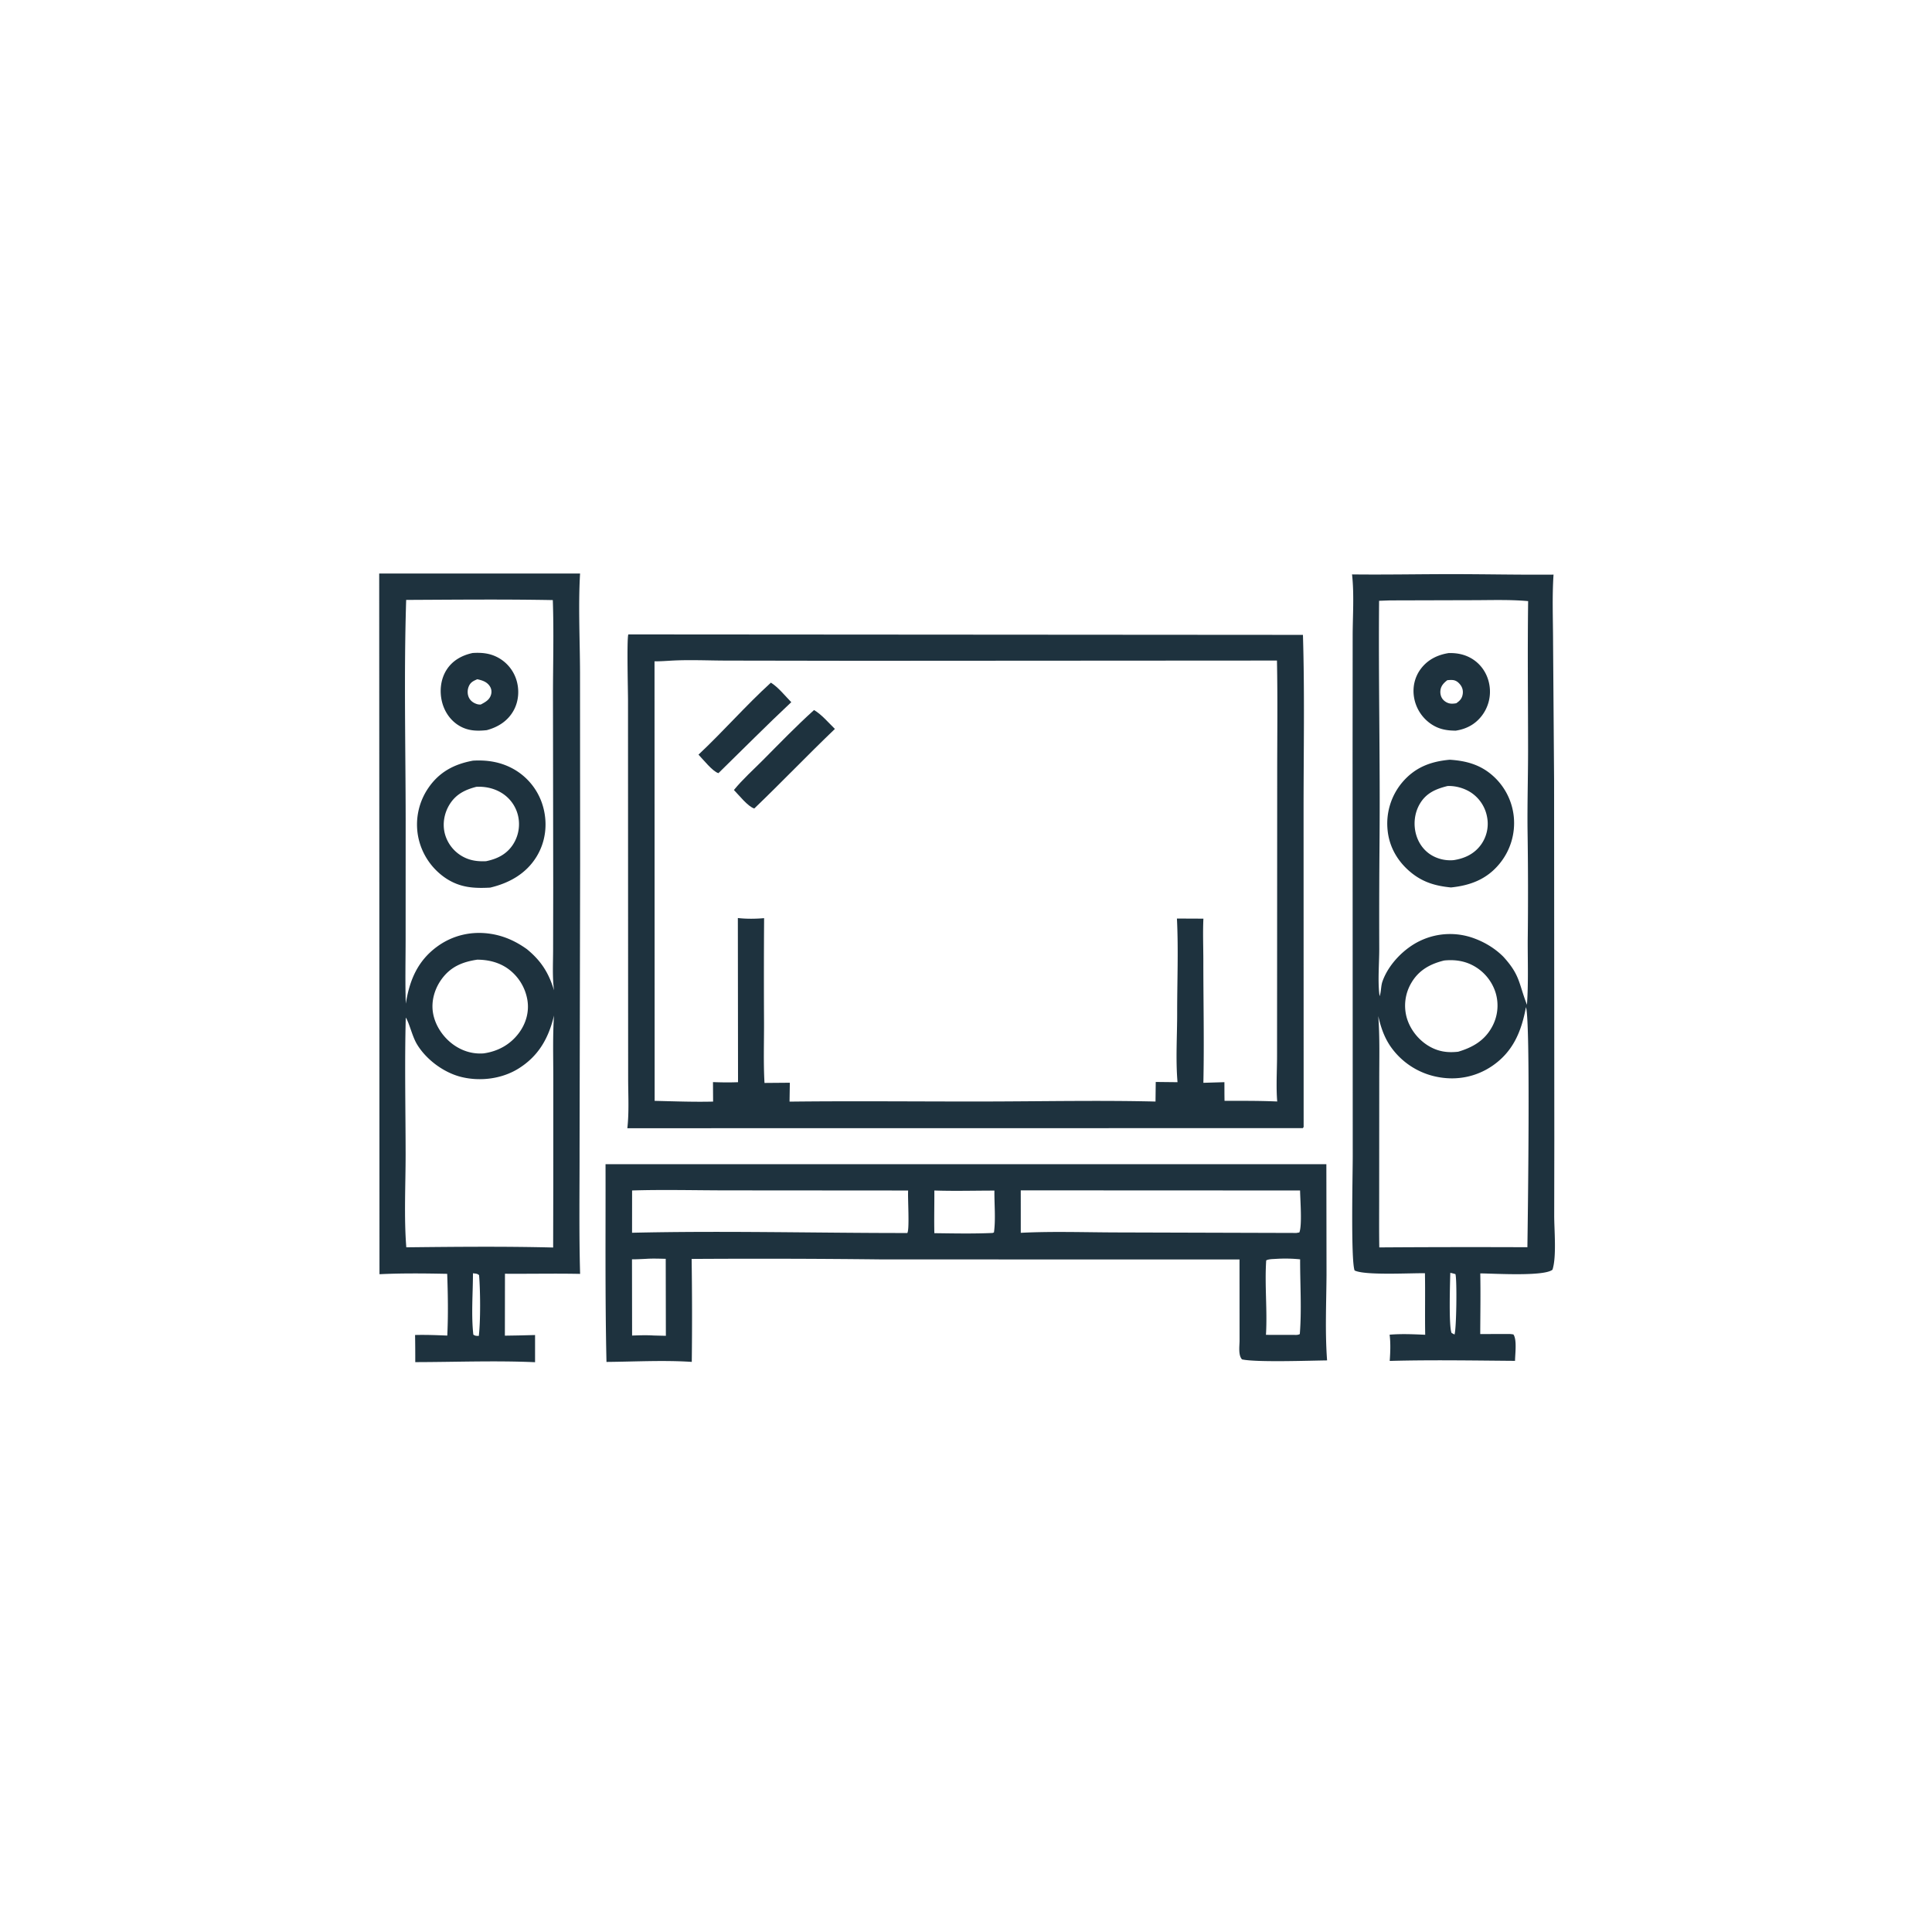 <svg version="1.1" xmlns="http://www.w3.org/2000/svg" style="display: block;" viewBox="0 0 2048 2048" width="1024" height="1024">
<path transform="translate(0,0)" fill="rgb(30,50,62)" d="M 641.894 1234.11 L 1406 1234.09 L 1406.17 1351.17 C 1405.98 1381.23 1404.51 1412.13 1406.77 1442.08 C 1387.83 1442.3 1331.71 1444.32 1316.61 1441.01 C 1312.5 1436.74 1313.91 1427.14 1313.99 1421.5 L 1313.93 1335.09 L 934.914 1335.03 A 11553.6 11553.6 0 0 0 733.159 1334.52 A 4149.72 4149.72 0 0 1 733.315 1443.66 C 703.6 1441.7 672.736 1443.44 642.889 1443.7 C 641.321 1373.89 642.083 1303.94 641.894 1234.11 z M 1082.04 1261.83 L 1082.06 1306.83 C 1115.59 1305.13 1149.93 1306.34 1183.53 1306.43 L 1374.25 1306.99 L 1377.37 1306.44 C 1380.44 1298.85 1378.28 1271.85 1378.13 1261.96 L 1082.04 1261.83 z M 670.049 1261.95 L 670 1306.77 C 767.156 1304.51 864.612 1307.08 961.8 1307.05 C 964.338 1303.15 962.094 1269.77 962.669 1261.99 L 772.033 1261.85 C 738.125 1261.86 703.931 1260.89 670.049 1261.95 z M 684.868 1334.43 C 679.892 1334.66 674.914 1334.95 669.932 1334.94 L 670.046 1415.74 C 677.68 1415.49 685.244 1415.2 692.874 1415.69 L 705.849 1416.01 L 705.697 1334.4 C 698.755 1334.25 691.803 1333.96 684.868 1334.43 z M 1352.66 1334.46 C 1349.35 1334.7 1345.19 1334.55 1342.23 1336.05 C 1340.5 1362.26 1343.53 1388.8 1341.97 1415 L 1370.85 1415.03 C 1373.37 1415.04 1375.56 1415.38 1377.84 1414.18 C 1379.95 1388.16 1378.1 1361.12 1378.19 1334.95 A 154.61 154.61 0 0 0 1352.66 1334.46 z M 990.448 1261.98 C 990.53 1277.04 990.106 1292.17 990.454 1307.21 C 1011.01 1307.48 1031.57 1307.89 1052.12 1307 L 1053.63 1306.44 C 1055.59 1292.39 1053.95 1276.35 1054.12 1262.08 C 1032.98 1262.08 1011.57 1262.7 990.448 1261.98 z"/>
<path transform="translate(0,0)" fill="rgb(30,50,62)" d="M 401.968 607.974 L 614.893 607.979 C 612.871 642.927 614.77 678.394 614.851 713.399 L 614.97 915.588 L 614.36 1218.28 C 614.418 1262.28 613.711 1306.39 614.937 1350.37 C 588.42 1349.81 561.814 1350.42 535.28 1350.22 L 535.195 1415.86 L 549.473 1415.63 L 567.189 1415.19 L 567.184 1444 C 525.226 1442.13 482.244 1443.85 440.195 1443.91 A 1408.79 1408.79 0 0 0 439.994 1415.15 C 451.409 1414.86 462.733 1415.29 474.134 1415.77 C 475.202 1394.21 474.816 1371.91 474.044 1350.32 C 450.227 1349.84 426.059 1349.56 402.267 1350.72 L 401.968 607.974 z M 430.56 635.934 C 428.095 713.616 429.962 791.758 430.018 869.499 L 429.976 995.107 C 429.962 1018 429.4 1041.03 430.165 1063.9 C 434.078 1039.29 442.574 1018.68 463.29 1003.5 C 479.923 991.312 499.942 986.76 520.26 989.91 C 534.495 992.117 546.906 997.829 558.555 1006.17 C 573.542 1018.44 581.746 1031.33 587.281 1049.83 C 585.466 1036.08 586.261 1021.82 586.309 1007.95 L 586.435 940.863 L 586.183 738.342 C 586.168 704.353 587.197 670.058 586.004 636.114 C 534.262 635.157 482.318 635.689 430.56 635.934 z M 430.136 1078.64 C 428.843 1126.74 429.927 1175.11 429.971 1223.23 C 430.001 1255.65 428.141 1289.97 430.697 1322.2 C 482.411 1321.64 534.667 1321.13 586.361 1322.42 L 586.51 1254.5 L 586.521 1143.11 C 586.53 1121 585.808 1098.55 587.26 1076.49 C 581.577 1100.52 570.811 1119.68 549.282 1132.93 C 531.844 1143.66 509.352 1146.49 489.51 1141.76 C 470.787 1137.31 451.909 1123.41 442.002 1106.94 C 436.847 1098.37 434.075 1084.74 430.136 1078.64 z M 505.904 1017.29 C 490.359 1019.61 477.845 1024.66 468.225 1037.82 C 460.701 1048.11 456.843 1061.29 459.047 1073.97 C 461.403 1087.52 470.13 1100.15 481.401 1107.94 C 490.704 1114.36 501.444 1117.51 512.733 1116.62 C 527.764 1114.5 540.82 1107.38 549.968 1095.15 C 557.6 1084.95 561.181 1072.47 559.016 1059.82 A 51.314 51.314 0 0 0 537.586 1026.26 C 528.113 1019.85 517.176 1017.34 505.904 1017.29 z M 501.354 1349.73 C 501.327 1370.91 499.41 1393.84 501.752 1414.78 C 504.03 1416.28 504.892 1415.99 507.543 1416.14 C 509.483 1400.27 509.213 1367.96 507.841 1351.72 C 505.89 1349.9 503.934 1350.11 501.354 1349.73 z"/>
<path transform="translate(0,0)" fill="rgb(30,50,62)" d="M 501.005 692.204 C 509.959 691.652 518.313 692.285 526.489 696.31 A 40.683 40.683 0 0 1 547.124 719.862 C 550.739 730.605 550.014 743.007 544.542 752.997 C 538.392 764.223 528.027 770.782 515.943 774.008 C 505.688 775.074 496.451 774.887 487.207 769.556 C 477.628 764.032 471.146 754.52 468.523 743.874 C 465.74 732.578 467.089 719.925 473.402 710.011 C 479.71 700.104 489.761 694.617 501.005 692.204 z M 505.951 720.035 C 501.848 721.793 498.89 723.117 496.997 727.437 C 495.375 731.14 495.296 735.768 497.051 739.432 C 498.757 742.997 501.802 745.129 505.489 746.333 C 506.875 746.785 508.162 746.855 509.605 746.848 C 514.452 744.26 518.969 741.925 520.547 736.262 C 521.425 733.113 520.914 729.913 519.063 727.215 C 515.898 722.606 511.145 721.172 505.951 720.035 z"/>
<path transform="translate(0,0)" fill="rgb(30,50,62)" d="M 501.402 806.32 C 517.082 805.406 531.851 807.865 545.557 815.9 A 66.224 66.224 0 0 1 576.114 856.773 C 580.533 874.162 578.241 892.468 568.901 907.866 C 557.813 926.147 539.898 936.101 519.588 940.911 C 502.17 941.847 487.826 940.915 472.85 931.149 A 69.024 69.024 0 0 1 443.369 887.382 A 68.553 68.553 0 0 1 454.185 835.087 C 465.784 818.203 481.638 809.936 501.402 806.32 z M 504.861 834.073 C 492.929 837.174 483.243 841.923 476.518 852.831 C 470.906 861.934 468.881 873.21 471.525 883.621 A 39.152 39.152 0 0 0 490.402 907.927 C 498.342 912.316 506.356 913.319 515.24 912.911 C 527.023 910.488 537.042 905.613 543.825 895.193 A 39.709 39.709 0 0 0 549.135 864.608 A 38.651 38.651 0 0 0 530.658 839.892 C 522.918 835.403 513.757 833.544 504.861 834.073 z"/>
<path transform="translate(0,0)" fill="rgb(30,50,62)" d="M 1433.22 608.902 C 1468.67 609.327 1504.22 608.591 1539.68 608.612 C 1575.4 608.634 1611.09 609.422 1646.81 609.124 C 1645.24 632.77 1646.28 657.061 1646.32 680.782 L 1647.4 827.506 L 1647.64 1208.95 L 1647.52 1288.39 C 1647.5 1304.04 1650.18 1332.02 1645.7 1345.93 C 1636.76 1353.32 1583.75 1349.95 1569.15 1349.86 C 1569.58 1371.28 1569.19 1392.74 1569.11 1414.16 L 1599.25 1414.08 C 1600.99 1414.08 1602.55 1414.27 1604.27 1414.57 C 1608.23 1420.01 1606.03 1435.71 1606 1442.56 C 1561.81 1442.23 1517.35 1441.42 1473.17 1442.63 C 1473.8 1433.43 1474.22 1424 1473.05 1414.83 C 1485.46 1413.77 1498.34 1414.35 1510.77 1414.91 C 1510.37 1393.17 1510.9 1371.42 1510.5 1349.68 C 1495.42 1349.39 1446.86 1352.22 1435.94 1346.75 C 1431.79 1335.7 1433.98 1243.72 1433.96 1225.86 L 1433.8 800.163 L 1433.88 674.544 C 1433.9 653.128 1435.61 630.121 1433.22 608.902 z M 1473.36 636.455 L 1461.89 636.869 C 1461.13 722.225 1463.13 807.642 1462.36 892.979 A 9363.38 9363.38 0 0 0 1462.06 1006.17 C 1462.05 1021.31 1460.27 1041.65 1462.45 1056.02 C 1464.24 1050.95 1463.71 1045.4 1465.48 1040.37 C 1471.82 1022.27 1488.43 1005.24 1505.66 997.181 A 73.55 73.55 0 0 1 1563.75 995.107 C 1574.8 999.295 1585.36 1005.85 1593.7 1014.26 C 1611.56 1033.92 1609.68 1042 1618.64 1065.12 C 1620.25 1042.56 1619.4 1019.6 1619.46 996.977 A 4343.25 4343.25 0 0 0 1619.26 879.911 C 1618.95 851.393 1619.83 822.733 1619.82 794.187 C 1619.79 741.877 1619.18 689.512 1619.89 637.21 C 1600.97 635.505 1581.73 636.162 1562.74 636.211 L 1473.36 636.455 z M 1617.56 1067.66 C 1612.86 1093.04 1604.11 1114.6 1582.04 1129.77 C 1565.07 1141.43 1544.75 1145.51 1524.55 1141.74 A 78.522 78.522 0 0 1 1473.5 1108.52 C 1467.05 1098.82 1463.59 1088.37 1461.02 1077.11 C 1462.75 1099.88 1462.02 1123.15 1462.06 1146 L 1461.98 1265.25 C 1462 1284.26 1461.8 1303.3 1462.1 1322.31 A 14607 14607 0 0 1 1619.1 1322.11 C 1619.48 1296.48 1622.53 1080.32 1617.56 1067.66 z M 1530.88 1018.17 C 1516.19 1021.73 1504.02 1028.34 1496.12 1041.82 A 47.38 47.38 0 0 0 1491.17 1078.67 C 1494.97 1091.96 1504.65 1103.71 1516.86 1110.13 C 1526.23 1115.04 1535.4 1116.03 1545.77 1114.86 C 1560.85 1110.35 1573.44 1103.29 1581.4 1088.92 A 46.879 46.879 0 0 0 1585.36 1052.16 A 49.357 49.357 0 0 0 1561.06 1023.26 C 1551.62 1018.35 1541.37 1017.1 1530.88 1018.17 z M 1537.36 1349.27 C 1537.12 1359.4 1535.6 1406.25 1538.75 1413 L 1541.84 1414.64 C 1543.88 1409.22 1544.61 1357.09 1542.83 1350.61 C 1541.01 1350.09 1539.24 1349.58 1537.36 1349.27 z"/>
<path transform="translate(0,0)" fill="rgb(30,50,62)" d="M 1535.63 692.289 C 1545.26 692.009 1554.37 694.025 1562.39 699.618 C 1571.41 705.918 1577.19 715.665 1578.89 726.495 A 41.966 41.966 0 0 1 1571.02 758.409 C 1564.05 767.697 1554.53 772.784 1543.19 774.517 C 1533.34 774.481 1525.03 773 1516.74 767.297 A 42.649 42.649 0 0 1 1498.87 738.764 C 1497.23 728.145 1499.74 717.404 1506.26 708.817 C 1513.58 699.18 1523.9 694.132 1535.63 692.289 z M 1534.18 721.053 C 1530.44 723.982 1527.45 727 1526.91 731.955 C 1526.55 735.288 1527.33 738.775 1529.51 741.375 C 1531.61 743.882 1534.89 745.673 1538.17 745.874 C 1540.02 745.987 1541.91 745.81 1543.72 745.453 C 1547.57 742.805 1549.82 740.454 1550.55 735.675 C 1551.14 731.874 1550.05 728.259 1547.57 725.34 C 1545.28 722.652 1542.87 720.981 1539.26 720.83 C 1537.56 720.759 1535.86 720.871 1534.18 721.053 z"/>
<path transform="translate(0,0)" fill="rgb(30,50,62)" d="M 1536.84 805.35 C 1552.9 806.38 1567.25 809.957 1580 820.241 A 67.052 67.052 0 0 1 1604.68 865.753 A 67.819 67.819 0 0 1 1589.68 915.444 C 1576.23 931.971 1558.76 938.614 1538.1 940.736 C 1522.01 939.17 1508.67 935.415 1495.92 925.049 C 1481.86 913.615 1472.69 898.156 1470.91 879.999 A 67.827 67.827 0 0 1 1486.26 829.577 C 1499.81 813.502 1516.38 807.164 1536.84 805.35 z M 1534.42 833.225 C 1522.08 836.303 1511.83 840.582 1505.05 852.144 C 1499.19 862.135 1498.01 874.622 1501.42 885.644 C 1504.37 895.188 1510.8 903.339 1519.81 907.812 A 39.219 39.219 0 0 0 1540.97 911.778 C 1552.65 909.977 1562.82 905.204 1569.94 895.379 A 37.929 37.929 0 0 0 1576.31 865.773 A 39.487 39.487 0 0 0 1559.32 840.129 C 1552.21 835.482 1542.92 832.829 1534.42 833.225 z"/>
<path transform="translate(0,0)" fill="rgb(30,50,62)" d="M 666.047 672.502 L 1381.17 672.996 C 1383.04 734.215 1381.85 795.946 1381.84 857.222 L 1381.91 1193.25 C 1381.93 1195.05 1382.14 1194.16 1381.1 1195.87 L 665.009 1195.96 C 666.944 1178.83 665.895 1160.79 665.861 1143.56 L 665.818 1055.08 L 665.715 743.115 C 665.767 733.807 664.288 677.668 666.047 672.502 z M 709.348 700.439 C 704.165 700.744 699.007 701.086 693.813 701.013 L 693.951 1166.95 C 714.547 1167.43 735.323 1168.24 755.913 1167.73 L 755.788 1147.07 C 764.679 1147.42 773.451 1147.52 782.342 1147.17 L 782.155 973.139 C 791.238 974.191 800.874 974.066 809.983 973.284 A 9071.21 9071.21 0 0 0 809.905 1084.27 C 809.955 1105.36 809.194 1126.91 810.404 1147.96 L 837.255 1147.74 L 836.947 1167.77 C 906.642 1166.96 976.363 1167.76 1046.06 1167.63 C 1105.63 1167.51 1165.33 1166.26 1224.89 1167.68 L 1225.13 1146.92 L 1248.22 1147.17 C 1246.11 1122.68 1247.93 1097.11 1247.84 1072.5 C 1247.83 1039.76 1249.25 1006.35 1247.59 973.686 L 1275.66 973.809 C 1274.95 988.737 1275.59 1003.83 1275.59 1018.79 C 1275.58 1061.72 1276.56 1104.91 1275.63 1147.82 L 1297.93 1147.15 C 1297.97 1153.73 1297.91 1160.33 1298.06 1166.92 C 1316.67 1166.94 1335.3 1166.8 1353.9 1167.63 C 1352.62 1151.89 1353.67 1135.8 1353.72 1120 L 1353.78 1032.68 L 1353.88 819.667 C 1353.89 779.879 1354.43 739.988 1353.63 700.209 L 910.104 700.477 L 771.679 700.252 C 751.066 700.268 729.877 699.104 709.348 700.439 z"/>
<path transform="translate(0,0)" fill="rgb(30,50,62)" d="M 817.193 723.637 C 824.972 728.474 832.317 737.731 838.781 744.345 C 812.539 768.946 787.31 794.445 761.583 819.564 C 755.605 818.046 745.061 804.729 740.428 799.954 C 766.734 775.309 790.464 747.978 817.193 723.637 z"/>
<path transform="translate(0,0)" fill="rgb(30,50,62)" d="M 862.913 752.679 C 870.827 757.246 878.404 766.259 885.02 772.699 C 856.11 800.394 828.447 829.327 799.585 857.035 C 792.828 855.084 783.12 842.635 777.983 837.443 C 787.188 826.122 798.605 815.951 808.925 805.567 C 826.674 787.706 844.189 769.525 862.913 752.679 z"/>
</svg>